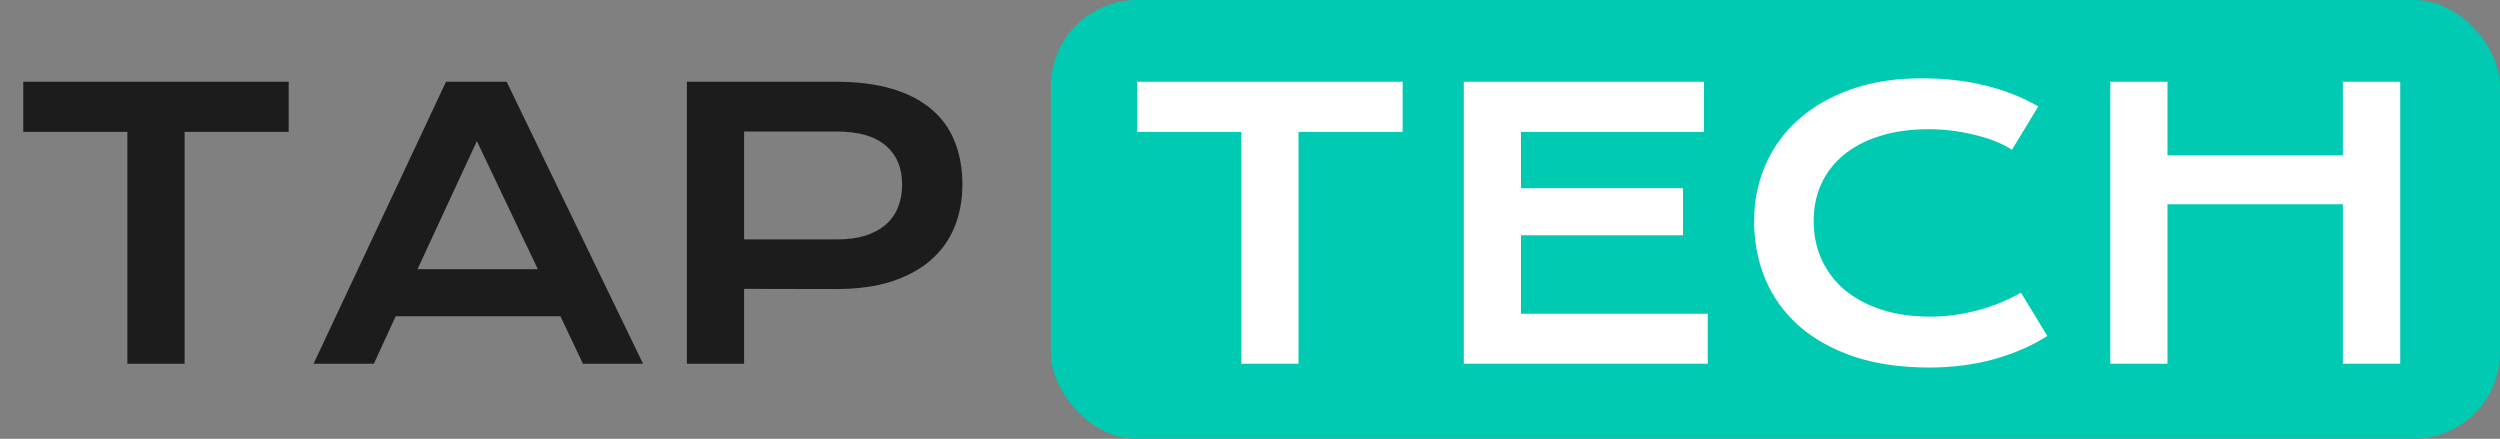 <?xml version="1.0" encoding="UTF-8"?> <svg xmlns="http://www.w3.org/2000/svg" width="433" height="76" viewBox="0 0 433 76" fill="none"><rect x="0" y="0" width="433" height="76" fill="#808080" stroke="none"/><rect x="182" width="251" height="76" rx="15" fill="#00CAB1"></rect><path d="M215 22.844H196.969V14.156H242.938V22.844H224.906V63H215V22.844ZM253.531 14.156H295.125V22.844H263.438V32.594H291.5V40.75H263.438V54.344H295.781V63H253.531V14.156ZM303.812 38.281C303.812 34.802 304.469 31.562 305.781 28.562C307.094 25.542 308.99 22.927 311.469 20.719C313.969 18.49 317.01 16.74 320.594 15.469C324.198 14.198 328.271 13.562 332.812 13.562C336.792 13.562 340.438 13.969 343.75 14.781C347.083 15.573 350.177 16.792 353.031 18.438L348.469 25.938C347.615 25.375 346.625 24.875 345.5 24.438C344.396 24 343.208 23.635 341.938 23.344C340.688 23.031 339.385 22.792 338.031 22.625C336.698 22.458 335.375 22.375 334.062 22.375C330.896 22.375 328.073 22.771 325.594 23.562C323.115 24.333 321.021 25.427 319.312 26.844C317.625 28.24 316.333 29.917 315.438 31.875C314.562 33.812 314.125 35.948 314.125 38.281C314.125 40.698 314.583 42.917 315.5 44.938C316.417 46.958 317.74 48.708 319.469 50.188C321.219 51.646 323.344 52.792 325.844 53.625C328.365 54.438 331.208 54.844 334.375 54.844C335.812 54.844 337.24 54.74 338.656 54.531C340.073 54.323 341.438 54.042 342.75 53.688C344.083 53.312 345.365 52.875 346.594 52.375C347.823 51.854 348.969 51.292 350.031 50.688L354.594 58.188C351.927 59.896 348.844 61.24 345.344 62.219C341.844 63.177 338.125 63.656 334.188 63.656C329.167 63.656 324.76 63.01 320.969 61.719C317.177 60.406 314.01 58.615 311.469 56.344C308.927 54.052 307.01 51.365 305.719 48.281C304.448 45.177 303.812 41.844 303.812 38.281ZM365.5 14.156H375.406V26.906H405.781V14.156H415.719V63H405.781V35.375H375.406V63H365.5V14.156Z" fill="white"></path><path d="M22.062 22.844H4.031V14.156H50V22.844H31.969V63H22.062V22.844ZM77.25 14.156H87.75L111.375 63H100.969L97.062 54.781H68.531L64.75 63H54.312L77.25 14.156ZM93.156 46.625L82.594 24.438L72.312 46.625H93.156ZM118.969 14.156H144.719C148.469 14.156 151.719 14.562 154.469 15.375C157.219 16.188 159.5 17.365 161.312 18.906C163.125 20.427 164.469 22.292 165.344 24.5C166.24 26.708 166.688 29.198 166.688 31.969C166.688 34.573 166.25 36.979 165.375 39.188C164.5 41.396 163.156 43.312 161.344 44.938C159.552 46.542 157.281 47.802 154.531 48.719C151.781 49.615 148.531 50.062 144.781 50.062L128.875 50.031V63H118.969V14.156ZM144.969 41.469C146.844 41.469 148.479 41.25 149.875 40.812C151.292 40.354 152.469 39.719 153.406 38.906C154.365 38.073 155.073 37.073 155.531 35.906C156.01 34.719 156.25 33.406 156.25 31.969C156.25 29.073 155.302 26.823 153.406 25.219C151.531 23.594 148.719 22.781 144.969 22.781H128.875V41.469H144.969Z" fill="#1C1C1C"></path></svg> 